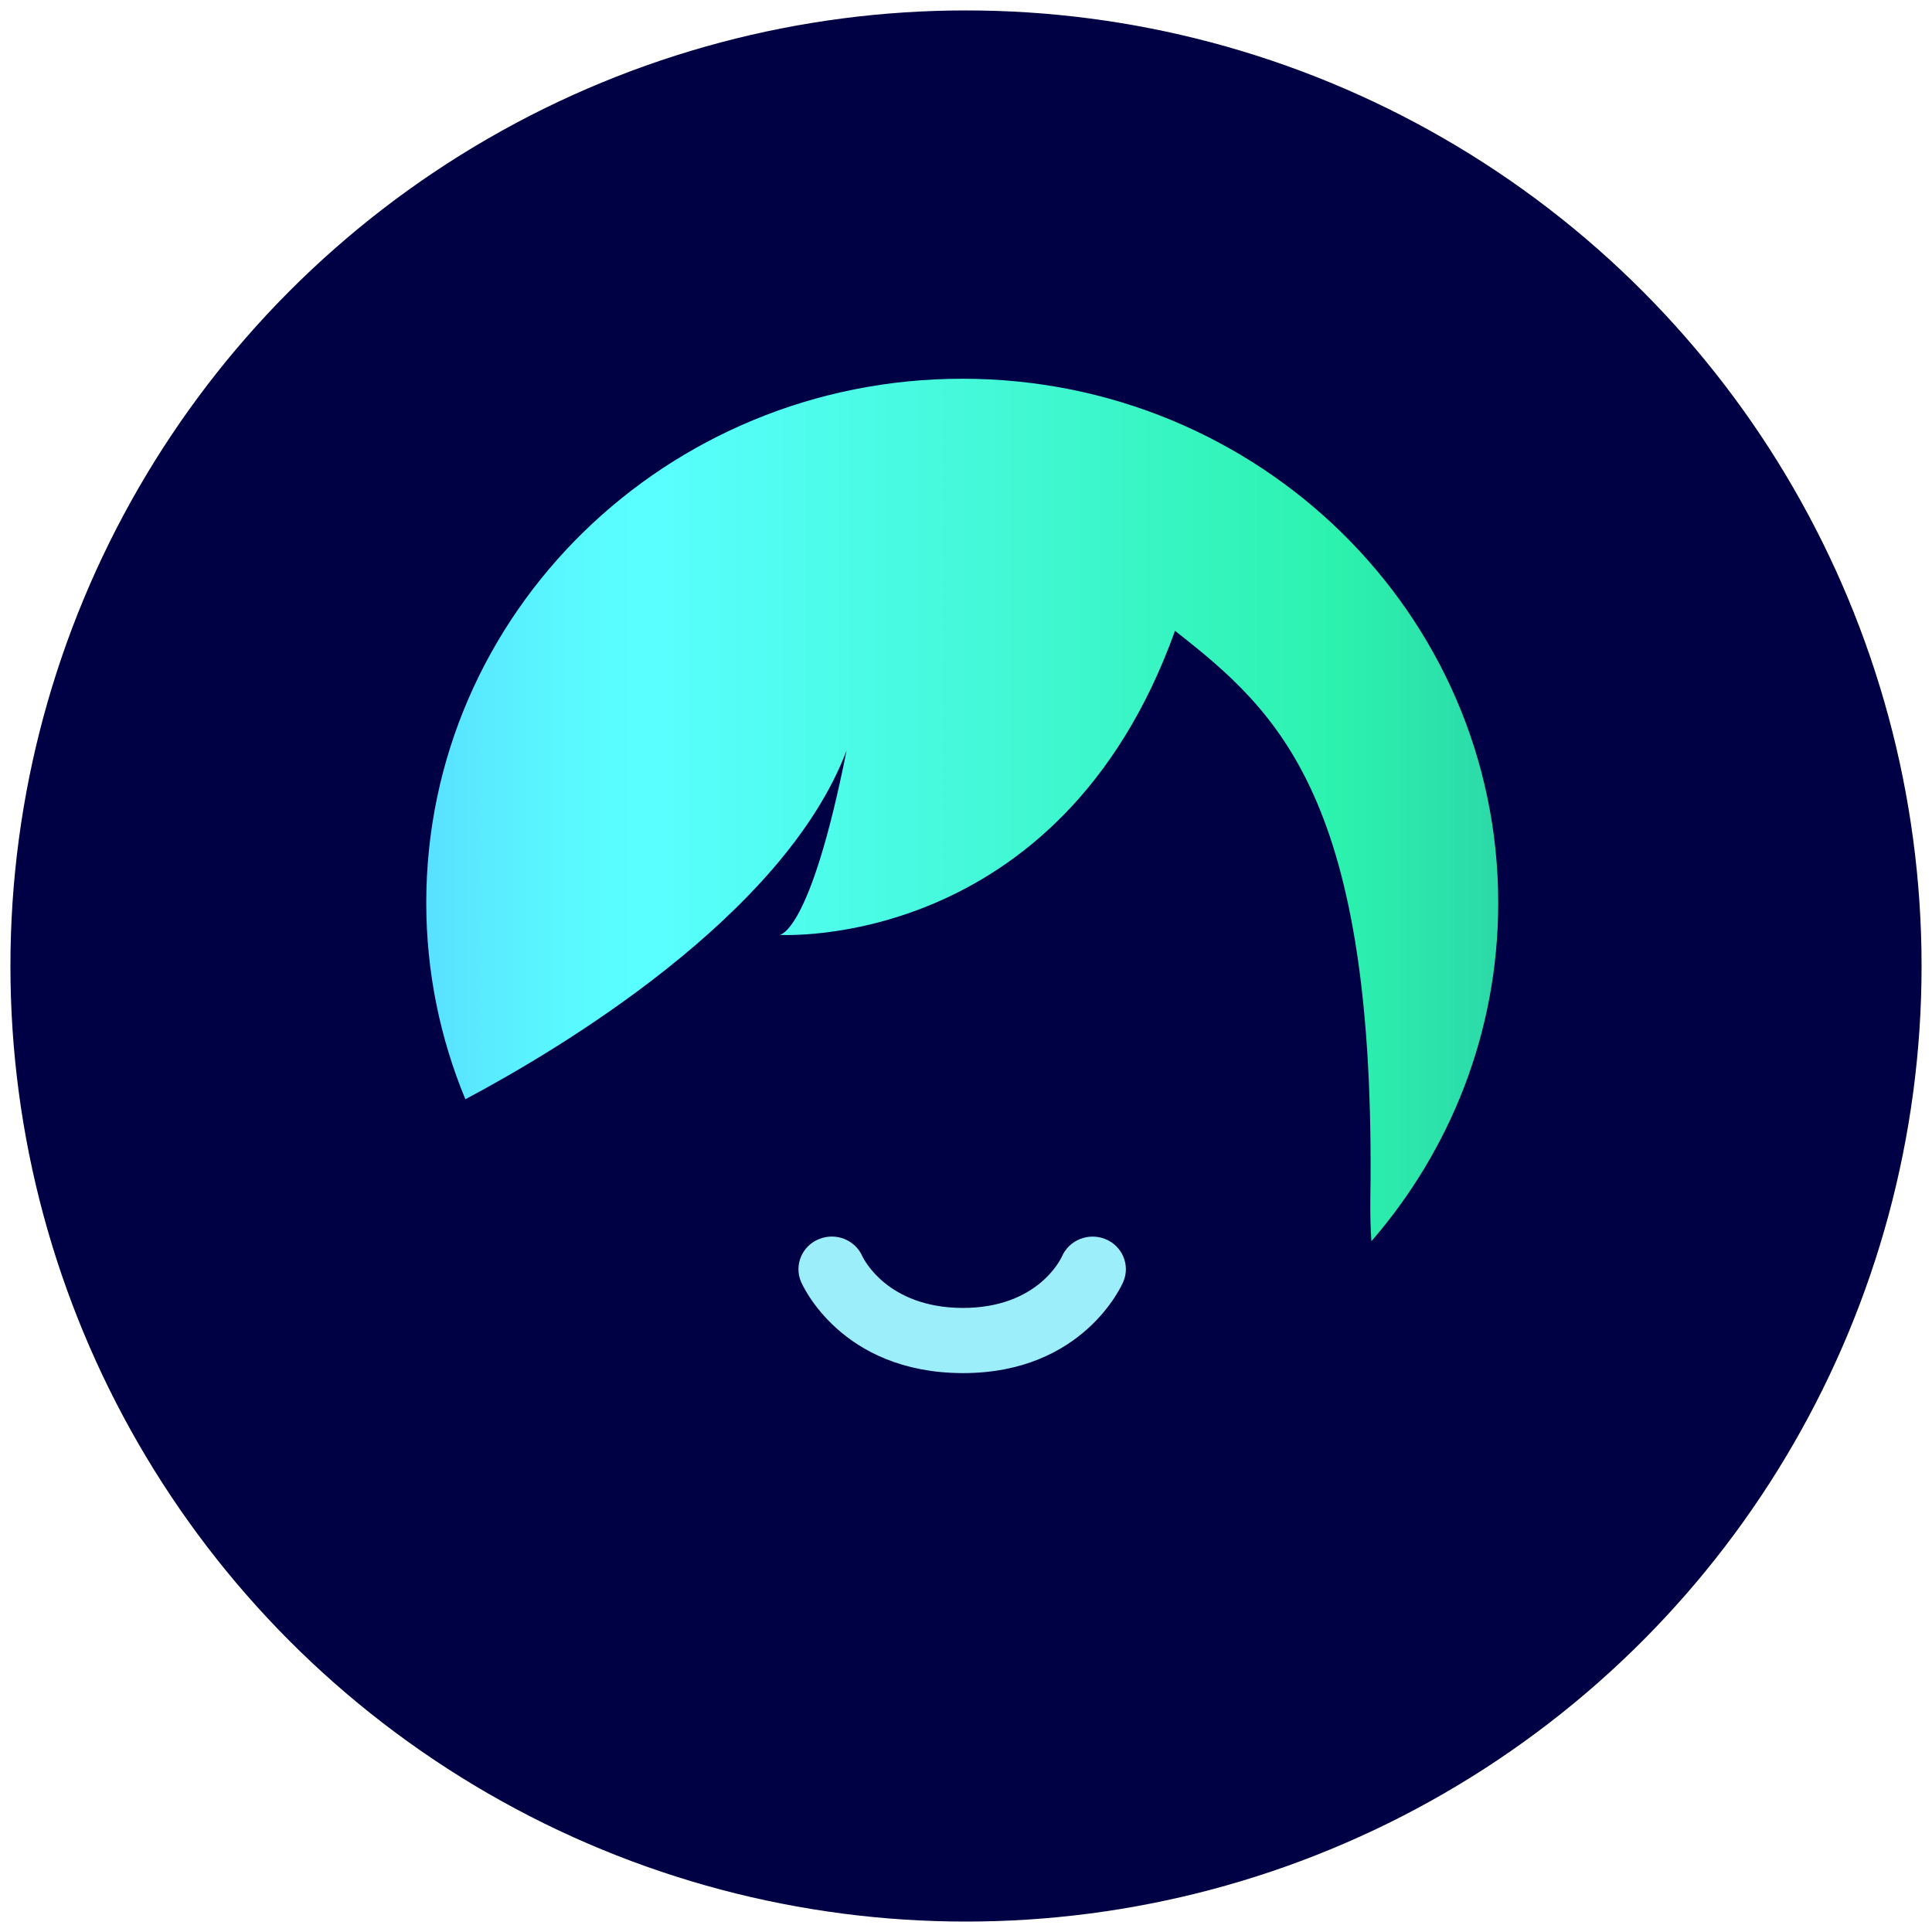 <?xml version="1.0" encoding="utf-8"?>
<svg id="Layer_2" xmlns="http://www.w3.org/2000/svg" width="126" height="126" xmlns:xlink="http://www.w3.org/1999/xlink" viewBox="0 0 126 126">
  <defs>
    <linearGradient id="New_Gradient_Swatch_2" x1="27.8" y1="52.82" x2="97.71" y2="52.82" gradientUnits="userSpaceOnUse">
      <stop offset="0" stop-color="#59e0ff" />
      <stop offset=".05" stop-color="#59eaff" />
      <stop offset=".14" stop-color="#59faff" />
      <stop offset=".21" stop-color="#59ffff" />
      <stop offset=".85" stop-color="#2cf2ae" />
      <stop offset="1" stop-color="#2cd9a8" />
    </linearGradient>
  </defs>
  <circle cx="63" cy="63" r="62.32" style="fill: #000045;" />
  <path d="M55.21,48.95c-2.38,11.99-4.37,12.02-4.37,12.02,0,0,18.27,1.14,25.79-19.83,6.75,5.29,13.14,10.93,12.74,37.12-.01,.95,.01,1.85,.07,2.69,5.16-5.96,8.27-13.65,8.27-22.07,0-18.88-15.65-34.18-34.95-34.18S27.8,40,27.8,58.88c0,4.53,.91,8.85,2.55,12.81,5.99-3.18,20.77-11.94,24.86-22.74Z" style="fill: url(#New_Gradient_Swatch_2);" />
  <path d="M62.81,89.55h-.08c-7.87-.04-10.39-5.72-10.49-5.96-.46-1.08,.06-2.33,1.17-2.78,1.1-.45,2.36,.05,2.83,1.12,.09,.18,1.63,3.34,6.51,3.37,5.01,.02,6.48-3.31,6.5-3.34,.46-1.08,1.73-1.6,2.84-1.15,1.11,.45,1.63,1.7,1.17,2.78-.1,.24-2.63,5.96-10.45,5.96Z" style="fill: #9ceefb;" />
</svg>
